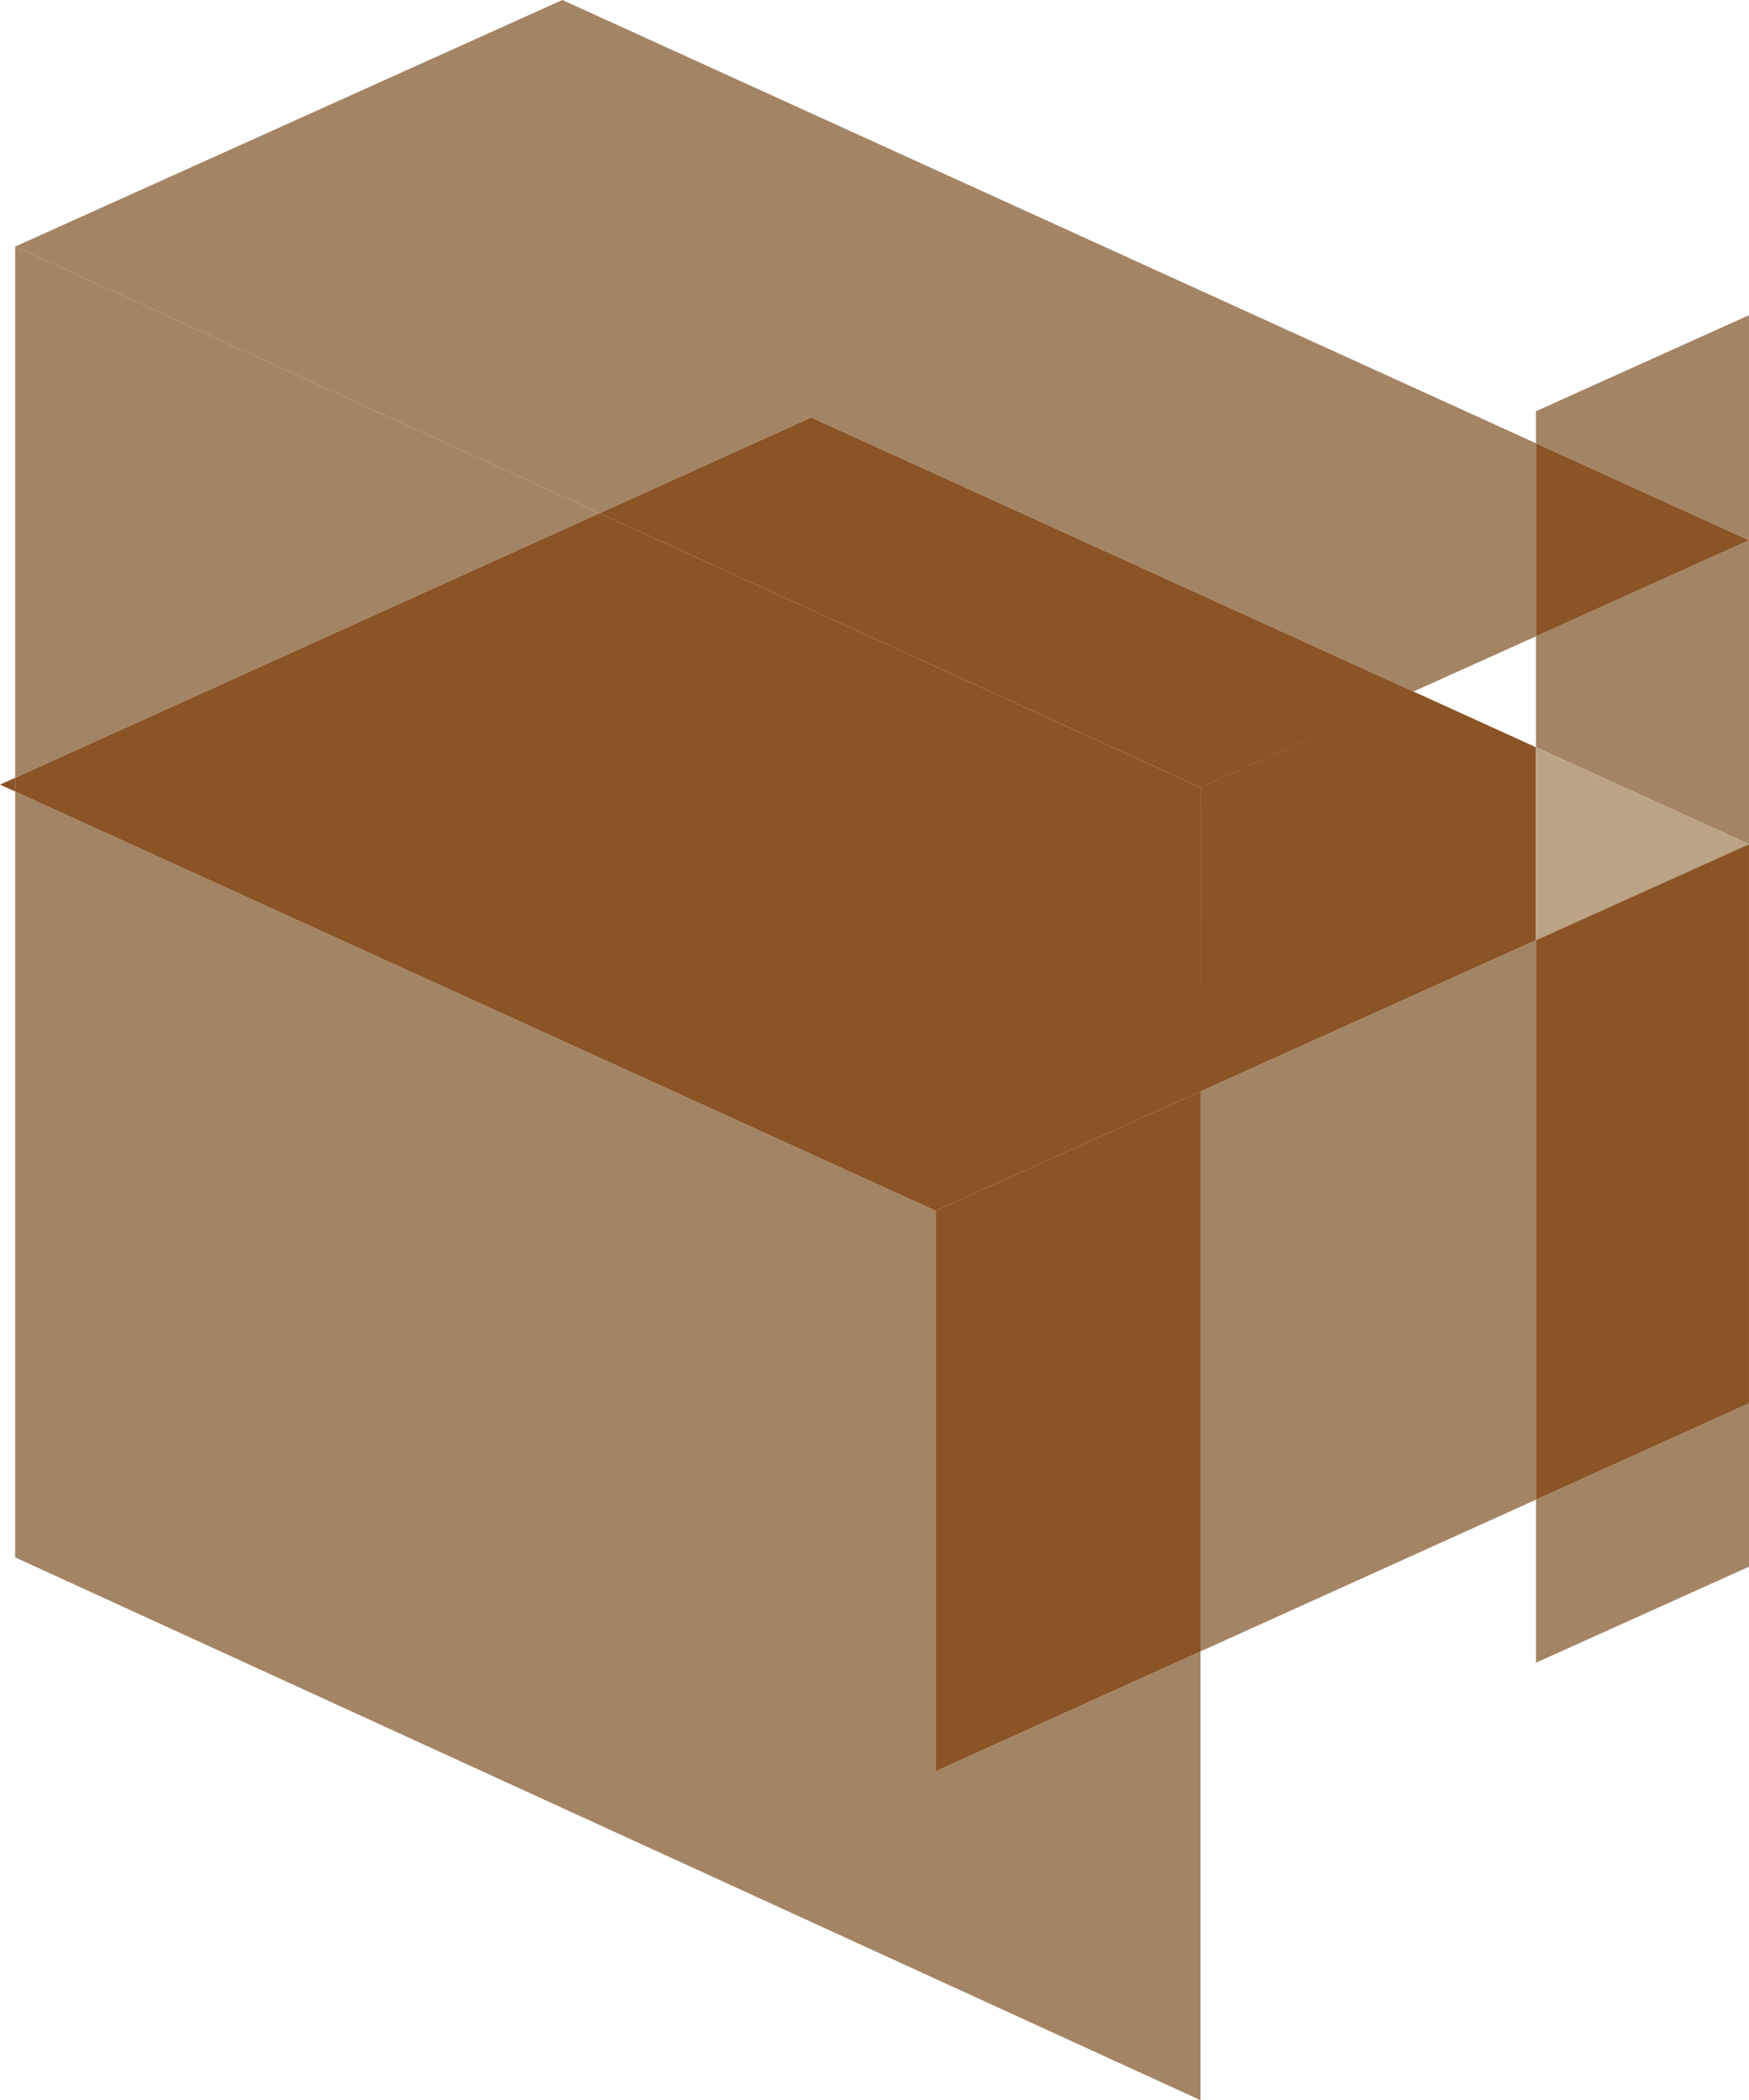 <svg xmlns="http://www.w3.org/2000/svg" width="608.757" height="730.828" opacity=".85"><path d="M195.738 0l338.856 154.244v67.182l-42.605 19.208-209.656-95.392-73.666 33.34L5.283 85.795l190.455-85.8m413.016 488.31v56.877l-74.148 33.4v-56.737l74.15-33.54m-.006-194.548l-74.153-33.74v-38.593l74.15-33.43-74.154-33.754v-11.138l74.153-33.42" fill="#936e4a"/><path d="M534.594 154.244l74.152 33.753-74.15 33.433v-67.182" fill="#763600"/><path d="M5.284 275.432l320.383 145.9v195.042l92.186-41.7V730.83L5.284 541.935v-266.5m0-189.638h0l203.375 92.79L5.284 270.634V85.794" fill="#936e4a"/><path d="M5.283 85.795l203.374 92.794L5.283 85.798" fill="#009fae"/><path d="M608.757 293.76h0-.006M5.283 270.634v4.8l-5.284-2.4 5.284-2.393m486.708-30l42.607 19.386v67.156L417.85 379.8l.028-105.738 74.114-33.413m-209.657-95.397l209.656 95.392-74.14 33.4v-.02l-209.18-95.432 73.666-33.34" fill="#763600"/><path d="M534.598 260.02l74.153 33.742-74.15 33.412v-67.157" fill="#af9470"/><path d="M208.657 178.59l209.193 95.446v105.75l-92.186 41.54-320.38-145.89v-4.8l203.374-92.047" fill="#763600"/><path d="M208.67 178.583l209.18 95.45-209.18-95.45" fill="#009fae"/><path d="M534.597 327.176l.005 194.67-116.754 52.815V379.784l116.75-52.608m74.156-33.415v.003" fill="#936e4a"/><path d="M608.75 293.764v194.543l-74.148 33.54-.008-194.672 74.156-33.415m-190.9 86.024v194.88l-92.188 41.7v-195.04l92.186-41.54" fill="#763600"/><path d="M608.75 293.764h0l-74.15 33.412 74.156-33.415" fill="#009fae"/></svg>